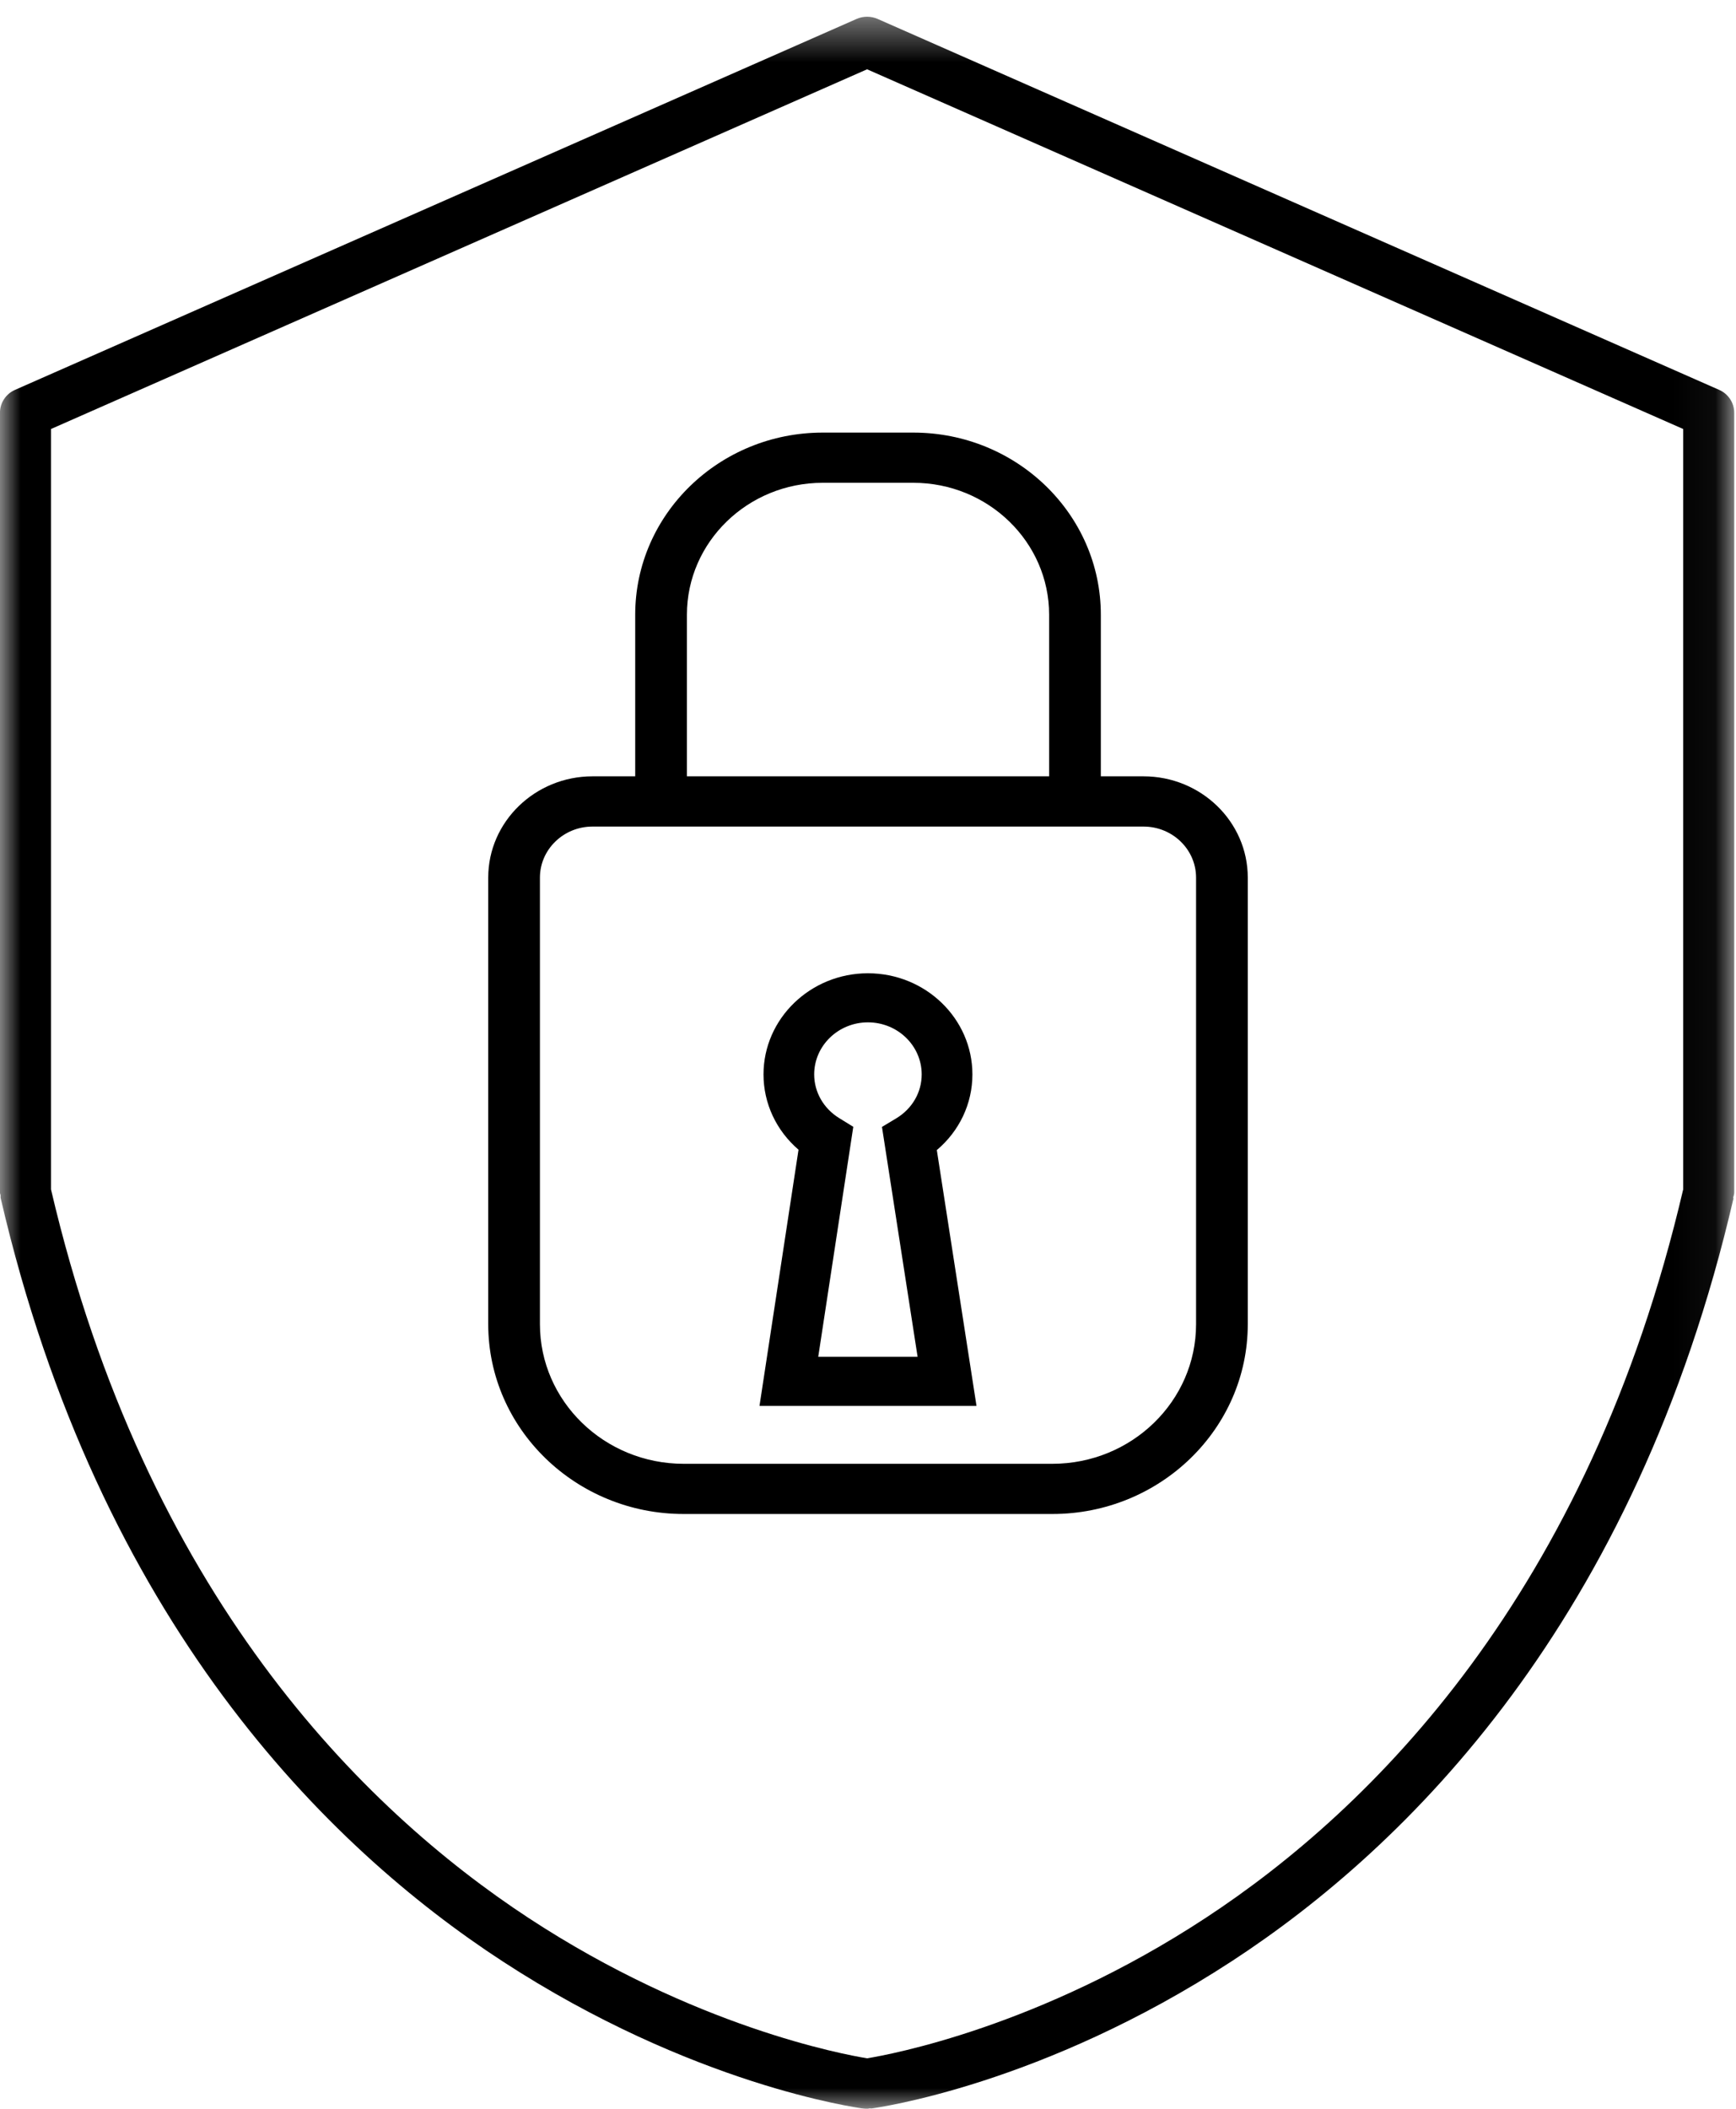 <?xml version="1.0" encoding="UTF-8"?>
<svg width="42px" height="51px" viewBox="0 0 42 51" version="1.1" xmlns="http://www.w3.org/2000/svg" xmlns:xlink="http://www.w3.org/1999/xlink">
    <!-- Generator: Sketch 56.2 (81672) - https://sketch.com -->
    <title>Icon/Dark/Fixed Price</title>
    <desc>Created with Sketch.</desc>
    <defs>
        <polygon id="path-1" points="0 0.404 41.957 0.404 41.957 51 0 51"></polygon>
    </defs>
    <g id="ContentPages" stroke="none" stroke-width="1" fill="none" fill-rule="evenodd">
        <g id="Lycopodium---Template-4---What-We-Do" transform="translate(-899, -2221)">
            <g id="Devliery-Model" transform="translate(83, 2040)">
                <g id="EPC" transform="translate(725, 0)">
                    <g id="Icon/Dark/Fixed-Price" transform="translate(91, 181)">
                        <g id="Group-8">
                            <path d="M25.382,14.866 L25.382,18.775 L16.619,18.775 L16.619,14.866 C16.619,13.108 18.093,11.676 19.905,11.676 L22.096,11.676 C23.907,11.676 25.382,13.108 25.382,14.866 L25.382,14.866 Z M27.665,19.99 C28.368,19.99 28.937,20.544 28.937,21.224 L28.937,32.026 C28.937,33.887 27.378,35.401 25.46,35.401 L16.54,35.401 C14.623,35.401 13.063,33.887 13.063,32.026 L13.063,21.224 C13.063,20.544 13.634,19.99 14.335,19.99 L15.368,19.99 L26.633,19.99 L27.665,19.99 Z M15.368,14.866 L15.368,18.775 L14.335,18.775 C12.946,18.775 11.812,19.873 11.812,21.224 L11.812,32.026 C11.812,34.557 13.934,36.615 16.54,36.615 L25.46,36.615 C28.066,36.615 30.188,34.557 30.188,32.026 L30.188,21.224 C30.188,19.873 29.057,18.775 27.665,18.775 L26.633,18.775 L26.633,14.866 C26.633,12.437 24.598,10.462 22.096,10.462 L19.905,10.462 C17.403,10.462 15.368,12.437 15.368,14.866 L15.368,14.866 Z" id="Fill-1" fill="#000000"></path>
                            <path d="M20.998,24.725 C21.717,24.725 22.299,25.29 22.299,25.984 C22.299,26.418 22.069,26.815 21.681,27.048 L21.338,27.254 L22.2,32.814 L19.796,32.814 L20.644,27.251 L20.308,27.044 C19.926,26.811 19.698,26.413 19.698,25.984 C19.698,25.29 20.282,24.725 20.998,24.725 L20.998,24.725 Z M23.625,34 L22.665,27.814 C23.21,27.354 23.526,26.694 23.526,25.984 C23.526,24.636 22.393,23.538 20.998,23.538 C19.606,23.538 18.472,24.636 18.472,25.984 C18.472,26.687 18.782,27.344 19.319,27.805 L18.375,34 L23.625,34 Z" id="Fill-3" fill="#000000"></path>
                            <g id="Group-7">
                                <mask id="mask-2" fill="white">
                                    <use xlink:href="#path-1"></use>
                                </mask>
                                <g id="Clip-6"></g>
                                <path d="M40.722,28.765 C38.432,38.56 33.182,43.751 29.173,46.381 C25.148,49.024 21.539,49.687 20.978,49.779 C20.417,49.687 16.809,49.024 12.782,46.381 C8.776,43.751 3.525,38.56 1.234,28.765 L1.234,10.375 L20.978,1.676 L40.722,10.375 L40.722,28.765 Z M41.957,9.982 C41.957,9.743 41.814,9.525 41.591,9.428 L21.231,0.457 C21.071,0.387 20.885,0.387 20.726,0.457 L0.365,9.428 C0.142,9.525 -0.001,9.743 -0.001,9.982 L-0.001,28.84 C-0.001,28.864 0.011,28.884 0.014,28.908 C0.016,28.93 0.01,28.952 0.016,28.975 C2.396,39.232 7.927,44.672 12.149,47.427 C16.742,50.424 20.729,50.973 20.897,50.996 C20.925,50.999 20.951,51.001 20.979,51.001 C21.007,51.001 21.032,50.99 21.058,50.986 L21.06,50.996 C21.228,50.973 25.214,50.424 29.806,47.427 C34.029,44.672 39.563,39.232 41.941,28.975 L41.93,28.972 C41.94,28.927 41.957,28.886 41.957,28.84 L41.957,9.982 Z" id="Fill-5" fill="#000000" mask="url(#mask-2)"></path>
                            </g>
                        </g>
                    </g>
                </g>
            </g>
        </g>
    </g>
</svg>